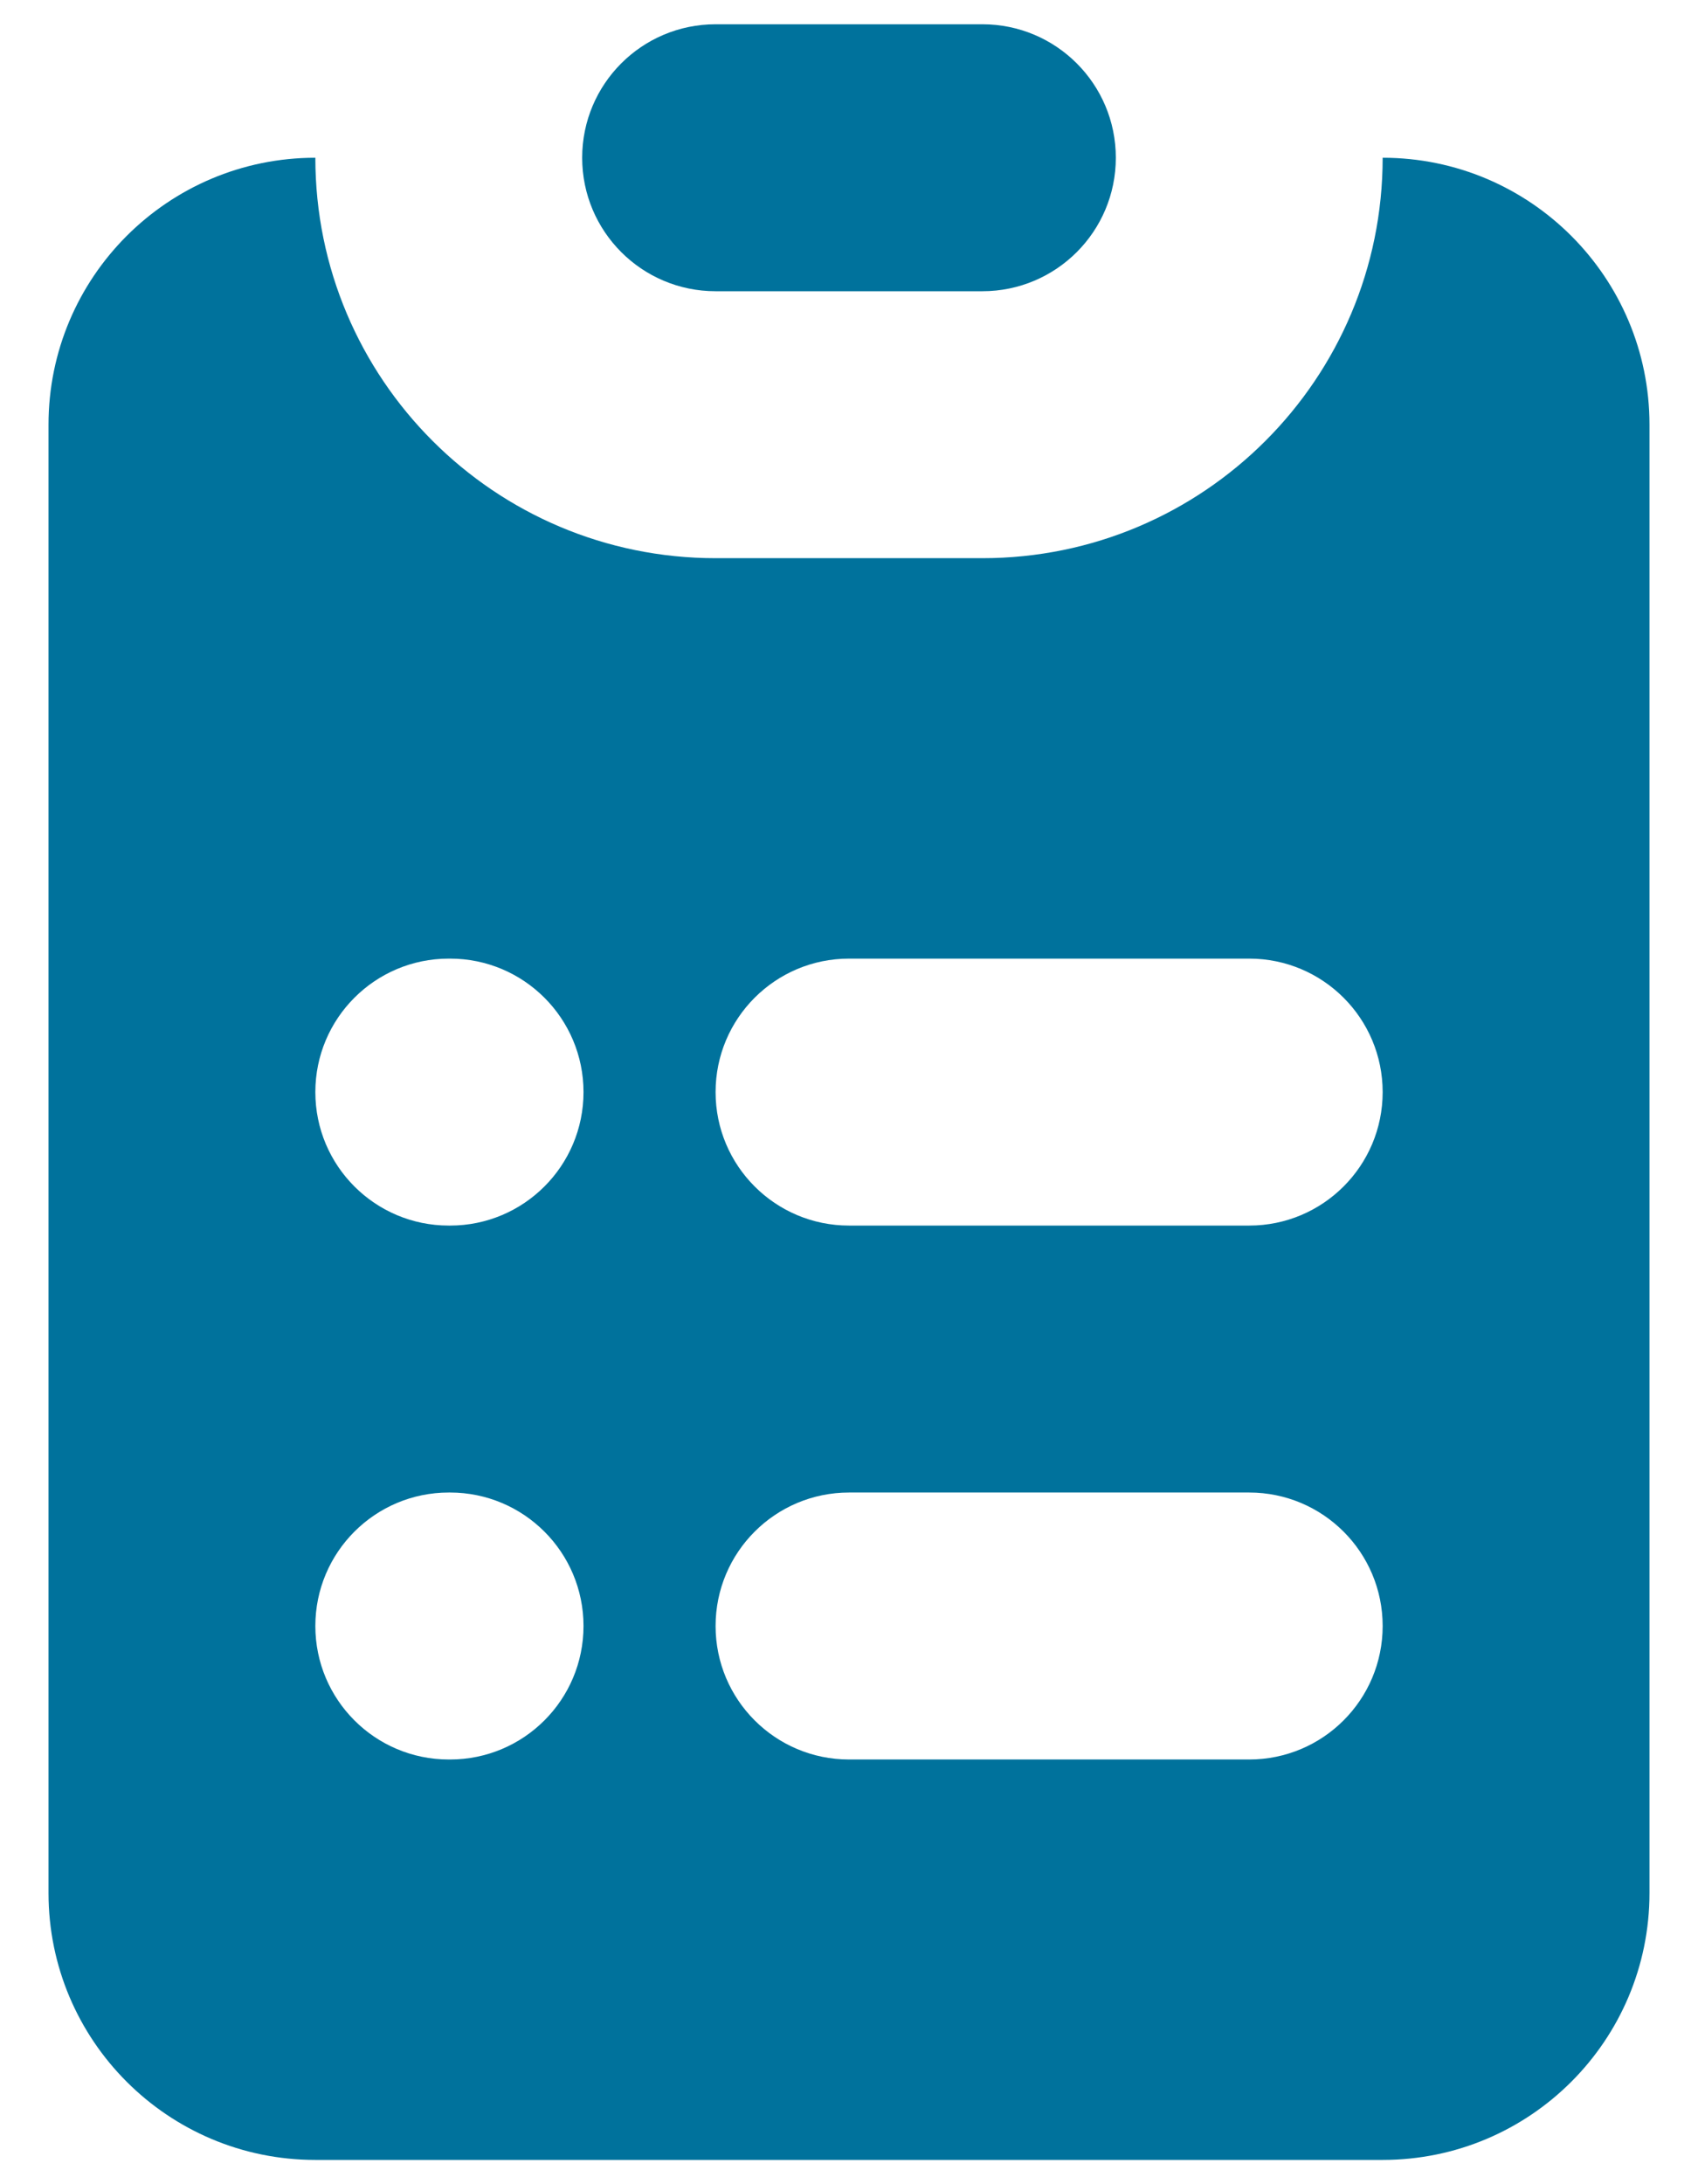 <svg width="28" height="36" viewBox="0 0 28 36" fill="none" xmlns="http://www.w3.org/2000/svg">
<path d="M11.8 0.4C10.585 0.4 9.6 1.385 9.6 2.6C9.6 3.815 10.585 4.8 11.8 4.8H16.2C17.415 4.8 18.4 3.815 18.4 2.6C18.4 1.385 17.415 0.4 16.2 0.4H11.8Z" fill="#00729C"/>
<path fill-rule="evenodd" clip-rule="evenodd" d="M0.8 7C0.8 4.57 2.77 2.6 5.2 2.6C5.2 6.245 8.155 9.2 11.8 9.2H16.2C19.845 9.2 22.8 6.245 22.8 2.6C25.23 2.6 27.2 4.57 27.2 7V31.2C27.2 33.63 25.23 35.6 22.8 35.6H5.2C2.77 35.6 0.8 33.63 0.8 31.2V7ZM7.4 15.8C6.185 15.8 5.2 16.785 5.2 18C5.2 19.215 6.185 20.2 7.4 20.2H7.422C8.637 20.2 9.622 19.215 9.622 18C9.622 16.785 8.637 15.8 7.422 15.8H7.4ZM14 15.8C12.785 15.8 11.8 16.785 11.8 18C11.8 19.215 12.785 20.2 14 20.2H20.6C21.815 20.2 22.8 19.215 22.8 18C22.8 16.785 21.815 15.8 20.6 15.8H14ZM7.4 24.6C6.185 24.6 5.2 25.585 5.2 26.8C5.2 28.015 6.185 29 7.4 29H7.422C8.637 29 9.622 28.015 9.622 26.8C9.622 25.585 8.637 24.6 7.422 24.6H7.4ZM14 24.6C12.785 24.6 11.8 25.585 11.8 26.8C11.8 28.015 12.785 29 14 29H20.6C21.815 29 22.8 28.015 22.8 26.8C22.8 25.585 21.815 24.6 20.6 24.6H14Z" fill="#00729C"/>
</svg>
